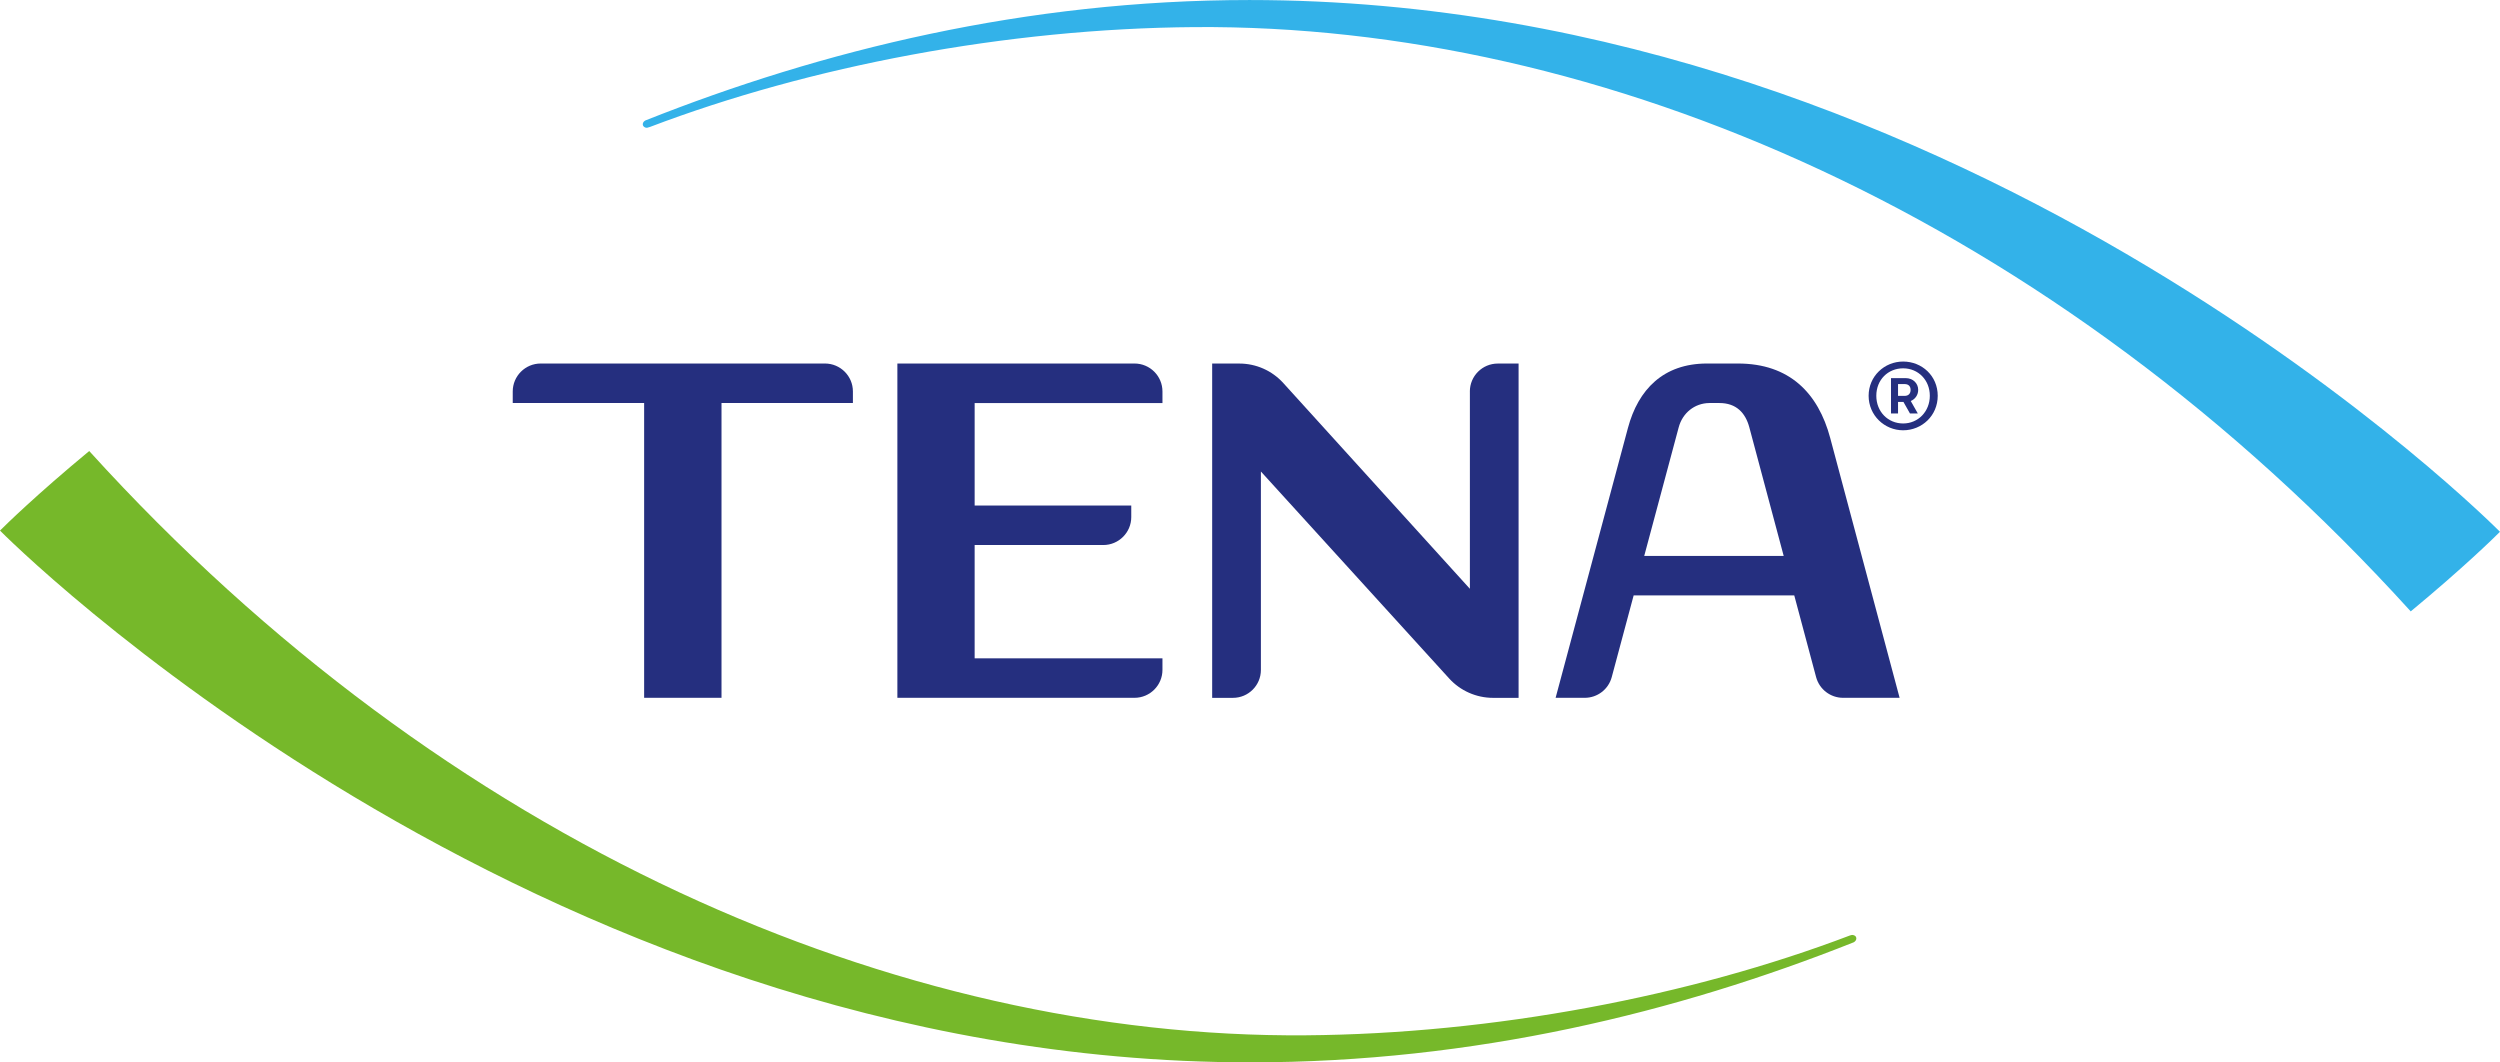 <?xml version="1.0" encoding="UTF-8"?>
<svg id="b" data-name="TENA® Masterbrand Positive" xmlns="http://www.w3.org/2000/svg" width="241.98mm" height="102.83mm" viewBox="0 0 685.92 291.47">
  <defs>
    <style>
      .e {
        fill: #252f7f;
      }

      .e, .f, .g {
        stroke-width: 0px;
      }

      .f {
        fill: #33b2e9;
      }

      .g {
        fill: #76b82a;
      }
    </style>
  </defs>
  <g id="c" data-name="Eye">
    <path class="f" d="M342.8,0c-61.34,0-117.36,13.83-165.67,33.02,0,0-.1.05-.14.07-.6.36-.81,1.04-.46,1.52.2.28.68.5,1.01.44.2-.04.58-.14.8-.23,43.83-16.66,97.75-27.01,149.4-27.39,111.54-.84,235.49,52.08,333.69,160.31,14.61-12.09,23.07-20.43,24.32-21.68.11-.11.16-.16.16-.16C685.92,145.9,541.72,0,342.8,0Z"/>
    <path class="g" d="M509.16,256.95c-.12-.17-.59-.55-1.22-.4,0,0-.24.06-.36.1-43.83,16.66-97.75,27.01-149.41,27.4-111.54.84-235.49-52.08-333.69-160.31C9.87,135.83,1.41,144.16.16,145.41c-.11.11-.16.16-.16.16,0,0,144.2,145.9,343.12,145.9,61.34,0,117.12-13.73,165.43-32.92,0,0,.1-.05.14-.08.6-.36.8-1.04.46-1.52Z"/>
  </g>
  <g id="d" data-name="TENA® Positive">
    <g>
      <path class="e" d="M522.16,99.19c-5.13,0-9.47,4.02-9.47,9.39s4.34,9.47,9.47,9.47,9.49-4,9.49-9.47-4.34-9.39-9.49-9.39ZM522.16,116.18c-4.14,0-7.36-3.21-7.36-7.6s3.22-7.53,7.36-7.53,7.32,3.22,7.32,7.53-3.19,7.6-7.32,7.6Z"/>
      <path class="e" d="M526.29,106.97c0-1.89-1.52-3.23-3.42-3.23h-4.04v9.69h1.93v-3.15h1.49l1.78,3.15h2.15l-1.93-3.41c1.23-.52,2.04-1.67,2.04-3.05ZM522.58,108.61h-1.82v-3.24h1.82c1.11,0,1.63.67,1.63,1.6,0,1-.59,1.64-1.63,1.64Z"/>
      <path class="e" d="M311.27,99.73h-65.06v91.72h65.06c4.23,0,7.67-3.44,7.67-7.66v-3.18h-51.53v-31.08h35.3c4.23,0,7.67-3.44,7.67-7.66v-3.18h-42.97v-28.11h51.53v-3.18c0-4.23-3.43-7.67-7.67-7.67Z"/>
      <path class="e" d="M226.34,99.73h-77.99c-4.23,0-7.67,3.44-7.67,7.66v3.17h36.05s0,80.89,0,80.89h21.23v-80.89h36.05v-3.17c0-4.22-3.44-7.66-7.67-7.66Z"/>
      <path class="e" d="M403.29,107.4v54.14s-51.21-56.47-51.21-56.47c-3.09-3.4-7.46-5.33-12.05-5.33h-7.45v91.72h5.71c4.23,0,7.66-3.43,7.66-7.66v-54.44l51.66,56.79c3.08,3.38,7.45,5.31,12.03,5.31h7.01v-91.72h-5.71c-4.23,0-7.66,3.43-7.66,7.66Z"/>
      <path class="e" d="M476.84,99.73h-8.5c-11.97,0-18.87,7.14-21.69,17.7l-19.84,74.02h8c3.47,0,6.51-2.33,7.4-5.68l6.01-22.41h44.07l5.99,22.41c.9,3.35,3.94,5.68,7.4,5.68h15.51l-19.04-71.29c-3.29-12.31-11.17-20.43-25.31-20.43ZM451.12,152.53l9.46-35.29c1.05-3.93,4.35-6.63,8.41-6.67h2.76c4.64,0,7.15,2.71,8.21,6.67l9.43,35.29h-38.27Z"/>
    </g>
  </g>
</svg>
